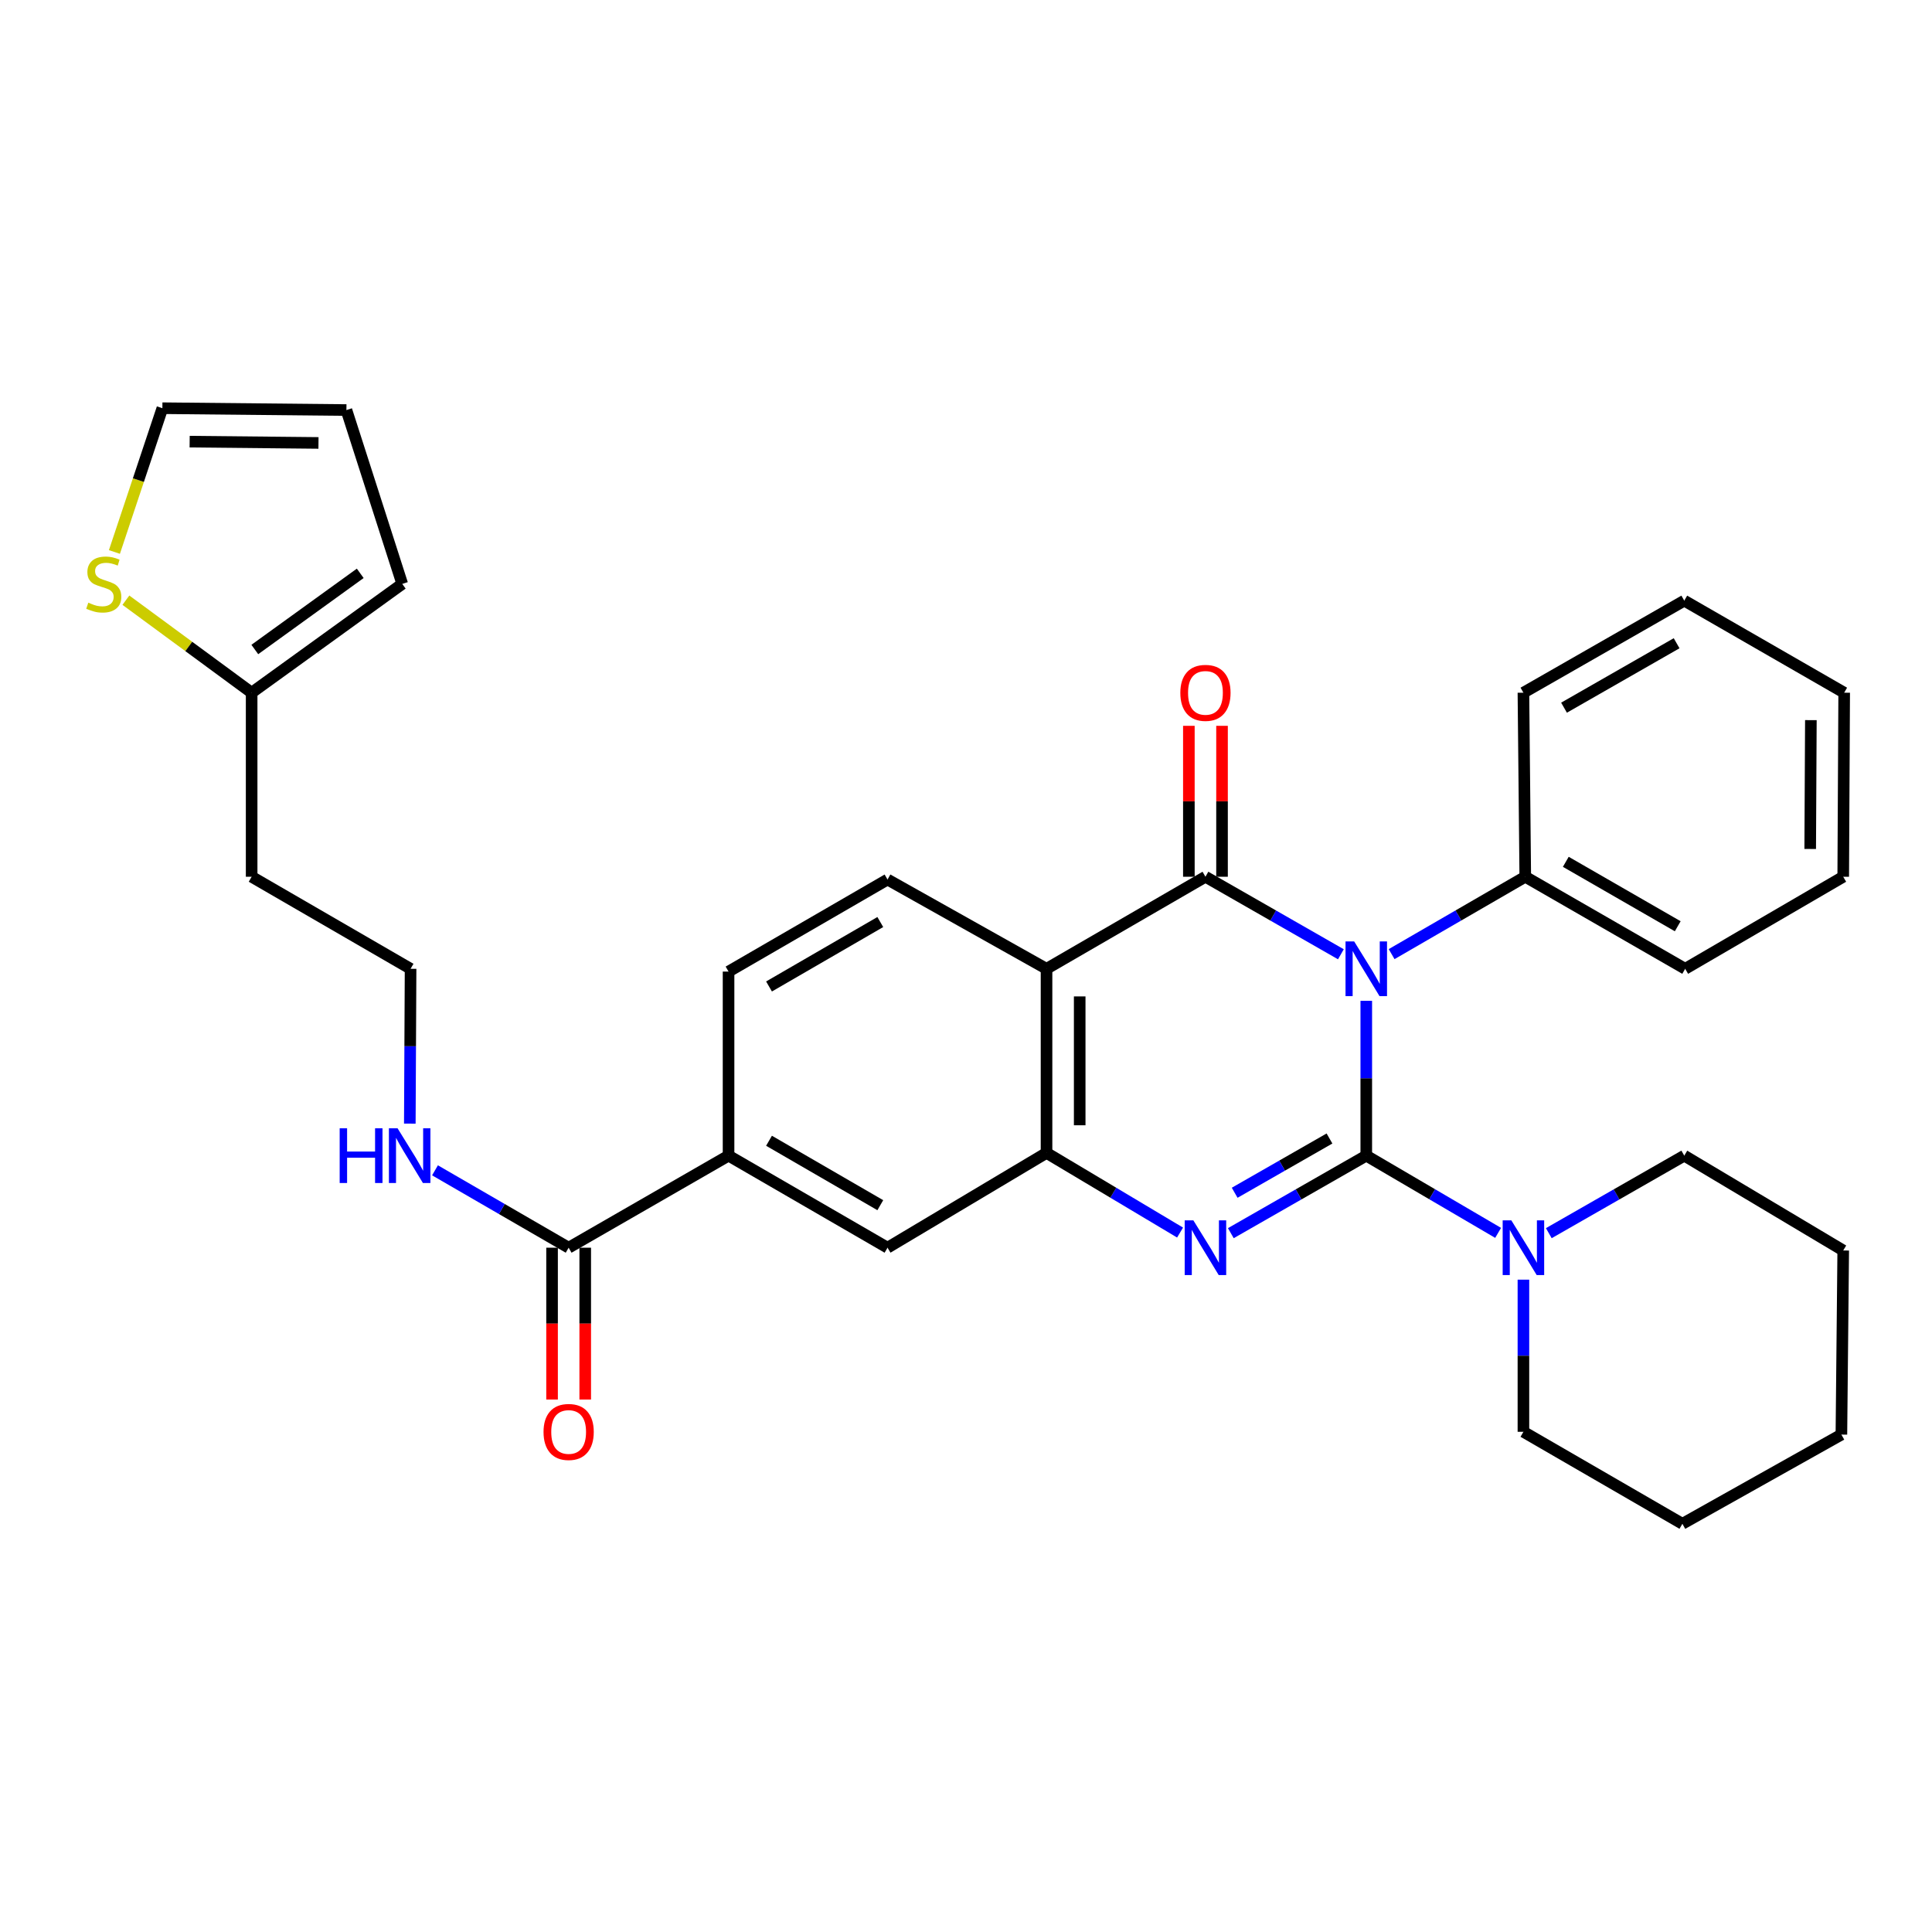 <?xml version='1.0' encoding='iso-8859-1'?>
<svg version='1.1' baseProfile='full'
              xmlns='http://www.w3.org/2000/svg'
                      xmlns:rdkit='http://www.rdkit.org/xml'
                      xmlns:xlink='http://www.w3.org/1999/xlink'
                  xml:space='preserve'
width='1000px' height='1000px' viewBox='0 0 1000 1000'>
<!-- END OF HEADER -->
<rect style='opacity:1.0;fill:#FFFFFF;stroke:none' width='1000' height='1000' x='0' y='0'> </rect>
<path class='bond-0' d='M 707.182,598.161 L 707.182,558.094' style='fill:none;fill-rule:evenodd;stroke:#000000;stroke-width:6px;stroke-linecap:butt;stroke-linejoin:miter;stroke-opacity:1' />
<path class='bond-0' d='M 707.182,558.094 L 707.182,518.027' style='fill:none;fill-rule:evenodd;stroke:#0000FF;stroke-width:6px;stroke-linecap:butt;stroke-linejoin:miter;stroke-opacity:1' />
<path class='bond-2' d='M 707.182,598.161 L 672.128,618.224' style='fill:none;fill-rule:evenodd;stroke:#000000;stroke-width:6px;stroke-linecap:butt;stroke-linejoin:miter;stroke-opacity:1' />
<path class='bond-2' d='M 672.128,618.224 L 637.074,638.287' style='fill:none;fill-rule:evenodd;stroke:#0000FF;stroke-width:6px;stroke-linecap:butt;stroke-linejoin:miter;stroke-opacity:1' />
<path class='bond-2' d='M 688.139,589.282 L 663.601,603.326' style='fill:none;fill-rule:evenodd;stroke:#000000;stroke-width:6px;stroke-linecap:butt;stroke-linejoin:miter;stroke-opacity:1' />
<path class='bond-2' d='M 663.601,603.326 L 639.064,617.37' style='fill:none;fill-rule:evenodd;stroke:#0000FF;stroke-width:6px;stroke-linecap:butt;stroke-linejoin:miter;stroke-opacity:1' />
<path class='bond-5' d='M 707.182,598.161 L 741.303,618.148' style='fill:none;fill-rule:evenodd;stroke:#000000;stroke-width:6px;stroke-linecap:butt;stroke-linejoin:miter;stroke-opacity:1' />
<path class='bond-5' d='M 741.303,618.148 L 775.424,638.135' style='fill:none;fill-rule:evenodd;stroke:#0000FF;stroke-width:6px;stroke-linecap:butt;stroke-linejoin:miter;stroke-opacity:1' />
<path class='bond-1' d='M 694.045,493.93 L 658.991,473.867' style='fill:none;fill-rule:evenodd;stroke:#0000FF;stroke-width:6px;stroke-linecap:butt;stroke-linejoin:miter;stroke-opacity:1' />
<path class='bond-1' d='M 658.991,473.867 L 623.937,453.804' style='fill:none;fill-rule:evenodd;stroke:#000000;stroke-width:6px;stroke-linecap:butt;stroke-linejoin:miter;stroke-opacity:1' />
<path class='bond-10' d='M 720.3,493.855 L 754.887,473.83' style='fill:none;fill-rule:evenodd;stroke:#0000FF;stroke-width:6px;stroke-linecap:butt;stroke-linejoin:miter;stroke-opacity:1' />
<path class='bond-10' d='M 754.887,473.83 L 789.475,453.804' style='fill:none;fill-rule:evenodd;stroke:#000000;stroke-width:6px;stroke-linecap:butt;stroke-linejoin:miter;stroke-opacity:1' />
<path class='bond-11' d='M 632.52,453.804 L 632.52,414.744' style='fill:none;fill-rule:evenodd;stroke:#000000;stroke-width:6px;stroke-linecap:butt;stroke-linejoin:miter;stroke-opacity:1' />
<path class='bond-11' d='M 632.52,414.744 L 632.52,375.684' style='fill:none;fill-rule:evenodd;stroke:#FF0000;stroke-width:6px;stroke-linecap:butt;stroke-linejoin:miter;stroke-opacity:1' />
<path class='bond-11' d='M 615.354,453.804 L 615.354,414.744' style='fill:none;fill-rule:evenodd;stroke:#000000;stroke-width:6px;stroke-linecap:butt;stroke-linejoin:miter;stroke-opacity:1' />
<path class='bond-11' d='M 615.354,414.744 L 615.354,375.684' style='fill:none;fill-rule:evenodd;stroke:#FF0000;stroke-width:6px;stroke-linecap:butt;stroke-linejoin:miter;stroke-opacity:1' />
<path class='bond-32' d='M 623.937,453.804 L 541.682,501.45' style='fill:none;fill-rule:evenodd;stroke:#000000;stroke-width:6px;stroke-linecap:butt;stroke-linejoin:miter;stroke-opacity:1' />
<path class='bond-4' d='M 610.802,637.97 L 576.242,617.35' style='fill:none;fill-rule:evenodd;stroke:#0000FF;stroke-width:6px;stroke-linecap:butt;stroke-linejoin:miter;stroke-opacity:1' />
<path class='bond-4' d='M 576.242,617.35 L 541.682,596.731' style='fill:none;fill-rule:evenodd;stroke:#000000;stroke-width:6px;stroke-linecap:butt;stroke-linejoin:miter;stroke-opacity:1' />
<path class='bond-3' d='M 541.682,501.45 L 541.682,596.731' style='fill:none;fill-rule:evenodd;stroke:#000000;stroke-width:6px;stroke-linecap:butt;stroke-linejoin:miter;stroke-opacity:1' />
<path class='bond-3' d='M 558.849,515.742 L 558.849,582.439' style='fill:none;fill-rule:evenodd;stroke:#000000;stroke-width:6px;stroke-linecap:butt;stroke-linejoin:miter;stroke-opacity:1' />
<path class='bond-8' d='M 541.682,501.45 L 459.381,455.244' style='fill:none;fill-rule:evenodd;stroke:#000000;stroke-width:6px;stroke-linecap:butt;stroke-linejoin:miter;stroke-opacity:1' />
<path class='bond-7' d='M 541.682,596.731 L 459.381,645.807' style='fill:none;fill-rule:evenodd;stroke:#000000;stroke-width:6px;stroke-linecap:butt;stroke-linejoin:miter;stroke-opacity:1' />
<path class='bond-22' d='M 801.659,638.288 L 836.718,618.225' style='fill:none;fill-rule:evenodd;stroke:#0000FF;stroke-width:6px;stroke-linecap:butt;stroke-linejoin:miter;stroke-opacity:1' />
<path class='bond-22' d='M 836.718,618.225 L 871.776,598.161' style='fill:none;fill-rule:evenodd;stroke:#000000;stroke-width:6px;stroke-linecap:butt;stroke-linejoin:miter;stroke-opacity:1' />
<path class='bond-23' d='M 788.521,662.349 L 788.521,701.723' style='fill:none;fill-rule:evenodd;stroke:#0000FF;stroke-width:6px;stroke-linecap:butt;stroke-linejoin:miter;stroke-opacity:1' />
<path class='bond-23' d='M 788.521,701.723 L 788.521,741.097' style='fill:none;fill-rule:evenodd;stroke:#000000;stroke-width:6px;stroke-linecap:butt;stroke-linejoin:miter;stroke-opacity:1' />
<path class='bond-6' d='M 294.329,645.807 L 377.098,598.161' style='fill:none;fill-rule:evenodd;stroke:#000000;stroke-width:6px;stroke-linecap:butt;stroke-linejoin:miter;stroke-opacity:1' />
<path class='bond-16' d='M 285.746,645.807 L 285.746,685.101' style='fill:none;fill-rule:evenodd;stroke:#000000;stroke-width:6px;stroke-linecap:butt;stroke-linejoin:miter;stroke-opacity:1' />
<path class='bond-16' d='M 285.746,685.101 L 285.746,724.395' style='fill:none;fill-rule:evenodd;stroke:#FF0000;stroke-width:6px;stroke-linecap:butt;stroke-linejoin:miter;stroke-opacity:1' />
<path class='bond-16' d='M 302.912,645.807 L 302.912,685.101' style='fill:none;fill-rule:evenodd;stroke:#000000;stroke-width:6px;stroke-linecap:butt;stroke-linejoin:miter;stroke-opacity:1' />
<path class='bond-16' d='M 302.912,685.101 L 302.912,724.395' style='fill:none;fill-rule:evenodd;stroke:#FF0000;stroke-width:6px;stroke-linecap:butt;stroke-linejoin:miter;stroke-opacity:1' />
<path class='bond-19' d='M 294.329,645.807 L 259.742,625.781' style='fill:none;fill-rule:evenodd;stroke:#000000;stroke-width:6px;stroke-linecap:butt;stroke-linejoin:miter;stroke-opacity:1' />
<path class='bond-19' d='M 259.742,625.781 L 225.154,605.756' style='fill:none;fill-rule:evenodd;stroke:#0000FF;stroke-width:6px;stroke-linecap:butt;stroke-linejoin:miter;stroke-opacity:1' />
<path class='bond-9' d='M 459.381,645.807 L 377.098,598.161' style='fill:none;fill-rule:evenodd;stroke:#000000;stroke-width:6px;stroke-linecap:butt;stroke-linejoin:miter;stroke-opacity:1' />
<path class='bond-9' d='M 455.64,623.805 L 398.042,590.453' style='fill:none;fill-rule:evenodd;stroke:#000000;stroke-width:6px;stroke-linecap:butt;stroke-linejoin:miter;stroke-opacity:1' />
<path class='bond-34' d='M 459.381,455.244 L 377.098,502.89' style='fill:none;fill-rule:evenodd;stroke:#000000;stroke-width:6px;stroke-linecap:butt;stroke-linejoin:miter;stroke-opacity:1' />
<path class='bond-34' d='M 455.64,477.246 L 398.042,510.598' style='fill:none;fill-rule:evenodd;stroke:#000000;stroke-width:6px;stroke-linecap:butt;stroke-linejoin:miter;stroke-opacity:1' />
<path class='bond-14' d='M 377.098,598.161 L 377.098,502.89' style='fill:none;fill-rule:evenodd;stroke:#000000;stroke-width:6px;stroke-linecap:butt;stroke-linejoin:miter;stroke-opacity:1' />
<path class='bond-24' d='M 789.475,453.804 L 872.244,501.45' style='fill:none;fill-rule:evenodd;stroke:#000000;stroke-width:6px;stroke-linecap:butt;stroke-linejoin:miter;stroke-opacity:1' />
<path class='bond-24' d='M 810.454,446.074 L 868.392,479.426' style='fill:none;fill-rule:evenodd;stroke:#000000;stroke-width:6px;stroke-linecap:butt;stroke-linejoin:miter;stroke-opacity:1' />
<path class='bond-25' d='M 789.475,453.804 L 788.521,358.542' style='fill:none;fill-rule:evenodd;stroke:#000000;stroke-width:6px;stroke-linecap:butt;stroke-linejoin:miter;stroke-opacity:1' />
<path class='bond-12' d='M 65.164,310.656 L 97.707,334.599' style='fill:none;fill-rule:evenodd;stroke:#CCCC00;stroke-width:6px;stroke-linecap:butt;stroke-linejoin:miter;stroke-opacity:1' />
<path class='bond-12' d='M 97.707,334.599 L 130.25,358.542' style='fill:none;fill-rule:evenodd;stroke:#000000;stroke-width:6px;stroke-linecap:butt;stroke-linejoin:miter;stroke-opacity:1' />
<path class='bond-15' d='M 59.218,285.711 L 71.631,248.498' style='fill:none;fill-rule:evenodd;stroke:#CCCC00;stroke-width:6px;stroke-linecap:butt;stroke-linejoin:miter;stroke-opacity:1' />
<path class='bond-15' d='M 71.631,248.498 L 84.045,211.286' style='fill:none;fill-rule:evenodd;stroke:#000000;stroke-width:6px;stroke-linecap:butt;stroke-linejoin:miter;stroke-opacity:1' />
<path class='bond-13' d='M 130.25,358.542 L 130.25,453.804' style='fill:none;fill-rule:evenodd;stroke:#000000;stroke-width:6px;stroke-linecap:butt;stroke-linejoin:miter;stroke-opacity:1' />
<path class='bond-17' d='M 130.25,358.542 L 208.203,302.228' style='fill:none;fill-rule:evenodd;stroke:#000000;stroke-width:6px;stroke-linecap:butt;stroke-linejoin:miter;stroke-opacity:1' />
<path class='bond-17' d='M 131.891,336.18 L 186.458,296.76' style='fill:none;fill-rule:evenodd;stroke:#000000;stroke-width:6px;stroke-linecap:butt;stroke-linejoin:miter;stroke-opacity:1' />
<path class='bond-36' d='M 84.045,211.286 L 179.307,212.24' style='fill:none;fill-rule:evenodd;stroke:#000000;stroke-width:6px;stroke-linecap:butt;stroke-linejoin:miter;stroke-opacity:1' />
<path class='bond-36' d='M 98.162,228.594 L 164.846,229.262' style='fill:none;fill-rule:evenodd;stroke:#000000;stroke-width:6px;stroke-linecap:butt;stroke-linejoin:miter;stroke-opacity:1' />
<path class='bond-18' d='M 208.203,302.228 L 179.307,212.24' style='fill:none;fill-rule:evenodd;stroke:#000000;stroke-width:6px;stroke-linecap:butt;stroke-linejoin:miter;stroke-opacity:1' />
<path class='bond-21' d='M 212.119,581.583 L 212.316,541.517' style='fill:none;fill-rule:evenodd;stroke:#0000FF;stroke-width:6px;stroke-linecap:butt;stroke-linejoin:miter;stroke-opacity:1' />
<path class='bond-21' d='M 212.316,541.517 L 212.514,501.45' style='fill:none;fill-rule:evenodd;stroke:#000000;stroke-width:6px;stroke-linecap:butt;stroke-linejoin:miter;stroke-opacity:1' />
<path class='bond-20' d='M 130.25,453.804 L 212.514,501.45' style='fill:none;fill-rule:evenodd;stroke:#000000;stroke-width:6px;stroke-linecap:butt;stroke-linejoin:miter;stroke-opacity:1' />
<path class='bond-26' d='M 871.776,598.161 L 954.05,647.247' style='fill:none;fill-rule:evenodd;stroke:#000000;stroke-width:6px;stroke-linecap:butt;stroke-linejoin:miter;stroke-opacity:1' />
<path class='bond-27' d='M 788.521,741.097 L 870.804,788.714' style='fill:none;fill-rule:evenodd;stroke:#000000;stroke-width:6px;stroke-linecap:butt;stroke-linejoin:miter;stroke-opacity:1' />
<path class='bond-29' d='M 872.244,501.45 L 954.05,453.804' style='fill:none;fill-rule:evenodd;stroke:#000000;stroke-width:6px;stroke-linecap:butt;stroke-linejoin:miter;stroke-opacity:1' />
<path class='bond-28' d='M 788.521,358.542 L 871.776,310.897' style='fill:none;fill-rule:evenodd;stroke:#000000;stroke-width:6px;stroke-linecap:butt;stroke-linejoin:miter;stroke-opacity:1' />
<path class='bond-28' d='M 809.536,366.294 L 867.814,332.942' style='fill:none;fill-rule:evenodd;stroke:#000000;stroke-width:6px;stroke-linecap:butt;stroke-linejoin:miter;stroke-opacity:1' />
<path class='bond-33' d='M 954.05,647.247 L 953.105,742.537' style='fill:none;fill-rule:evenodd;stroke:#000000;stroke-width:6px;stroke-linecap:butt;stroke-linejoin:miter;stroke-opacity:1' />
<path class='bond-30' d='M 870.804,788.714 L 953.105,742.537' style='fill:none;fill-rule:evenodd;stroke:#000000;stroke-width:6px;stroke-linecap:butt;stroke-linejoin:miter;stroke-opacity:1' />
<path class='bond-31' d='M 871.776,310.897 L 954.545,358.542' style='fill:none;fill-rule:evenodd;stroke:#000000;stroke-width:6px;stroke-linecap:butt;stroke-linejoin:miter;stroke-opacity:1' />
<path class='bond-35' d='M 954.05,453.804 L 954.545,358.542' style='fill:none;fill-rule:evenodd;stroke:#000000;stroke-width:6px;stroke-linecap:butt;stroke-linejoin:miter;stroke-opacity:1' />
<path class='bond-35' d='M 936.958,439.426 L 937.305,372.742' style='fill:none;fill-rule:evenodd;stroke:#000000;stroke-width:6px;stroke-linecap:butt;stroke-linejoin:miter;stroke-opacity:1' />
<path  class='atom-1' d='M 700.922 487.29
L 710.202 502.29
Q 711.122 503.77, 712.602 506.45
Q 714.082 509.13, 714.162 509.29
L 714.162 487.29
L 717.922 487.29
L 717.922 515.61
L 714.042 515.61
L 704.082 499.21
Q 702.922 497.29, 701.682 495.09
Q 700.482 492.89, 700.122 492.21
L 700.122 515.61
L 696.442 515.61
L 696.442 487.29
L 700.922 487.29
' fill='#0000FF'/>
<path  class='atom-3' d='M 617.677 631.647
L 626.957 646.647
Q 627.877 648.127, 629.357 650.807
Q 630.837 653.487, 630.917 653.647
L 630.917 631.647
L 634.677 631.647
L 634.677 659.967
L 630.797 659.967
L 620.837 643.567
Q 619.677 641.647, 618.437 639.447
Q 617.237 637.247, 616.877 636.567
L 616.877 659.967
L 613.197 659.967
L 613.197 631.647
L 617.677 631.647
' fill='#0000FF'/>
<path  class='atom-6' d='M 782.261 631.647
L 791.541 646.647
Q 792.461 648.127, 793.941 650.807
Q 795.421 653.487, 795.501 653.647
L 795.501 631.647
L 799.261 631.647
L 799.261 659.967
L 795.381 659.967
L 785.421 643.567
Q 784.261 641.647, 783.021 639.447
Q 781.821 637.247, 781.461 636.567
L 781.461 659.967
L 777.781 659.967
L 777.781 631.647
L 782.261 631.647
' fill='#0000FF'/>
<path  class='atom-12' d='M 610.937 358.622
Q 610.937 351.822, 614.297 348.022
Q 617.657 344.222, 623.937 344.222
Q 630.217 344.222, 633.577 348.022
Q 636.937 351.822, 636.937 358.622
Q 636.937 365.502, 633.537 369.422
Q 630.137 373.302, 623.937 373.302
Q 617.697 373.302, 614.297 369.422
Q 610.937 365.542, 610.937 358.622
M 623.937 370.102
Q 628.257 370.102, 630.577 367.222
Q 632.937 364.302, 632.937 358.622
Q 632.937 353.062, 630.577 350.262
Q 628.257 347.422, 623.937 347.422
Q 619.617 347.422, 617.257 350.222
Q 614.937 353.022, 614.937 358.622
Q 614.937 364.342, 617.257 367.222
Q 619.617 370.102, 623.937 370.102
' fill='#FF0000'/>
<path  class='atom-13' d='M 45.708 311.948
Q 46.028 312.068, 47.348 312.628
Q 48.668 313.188, 50.108 313.548
Q 51.588 313.868, 53.028 313.868
Q 55.708 313.868, 57.268 312.588
Q 58.828 311.268, 58.828 308.988
Q 58.828 307.428, 58.028 306.468
Q 57.268 305.508, 56.068 304.988
Q 54.868 304.468, 52.868 303.868
Q 50.348 303.108, 48.828 302.388
Q 47.348 301.668, 46.268 300.148
Q 45.228 298.628, 45.228 296.068
Q 45.228 292.508, 47.628 290.308
Q 50.068 288.108, 54.868 288.108
Q 58.148 288.108, 61.868 289.668
L 60.948 292.748
Q 57.548 291.348, 54.988 291.348
Q 52.228 291.348, 50.708 292.508
Q 49.188 293.628, 49.228 295.588
Q 49.228 297.108, 49.988 298.028
Q 50.788 298.948, 51.908 299.468
Q 53.068 299.988, 54.988 300.588
Q 57.548 301.388, 59.068 302.188
Q 60.588 302.988, 61.668 304.628
Q 62.788 306.228, 62.788 308.988
Q 62.788 312.908, 60.148 315.028
Q 57.548 317.108, 53.188 317.108
Q 50.668 317.108, 48.748 316.548
Q 46.868 316.028, 44.628 315.108
L 45.708 311.948
' fill='#CCCC00'/>
<path  class='atom-17' d='M 281.329 741.177
Q 281.329 734.377, 284.689 730.577
Q 288.049 726.777, 294.329 726.777
Q 300.609 726.777, 303.969 730.577
Q 307.329 734.377, 307.329 741.177
Q 307.329 748.057, 303.929 751.977
Q 300.529 755.857, 294.329 755.857
Q 288.089 755.857, 284.689 751.977
Q 281.329 748.097, 281.329 741.177
M 294.329 752.657
Q 298.649 752.657, 300.969 749.777
Q 303.329 746.857, 303.329 741.177
Q 303.329 735.617, 300.969 732.817
Q 298.649 729.977, 294.329 729.977
Q 290.009 729.977, 287.649 732.777
Q 285.329 735.577, 285.329 741.177
Q 285.329 746.897, 287.649 749.777
Q 290.009 752.657, 294.329 752.657
' fill='#FF0000'/>
<path  class='atom-20' d='M 175.817 584.001
L 179.657 584.001
L 179.657 596.041
L 194.137 596.041
L 194.137 584.001
L 197.977 584.001
L 197.977 612.321
L 194.137 612.321
L 194.137 599.241
L 179.657 599.241
L 179.657 612.321
L 175.817 612.321
L 175.817 584.001
' fill='#0000FF'/>
<path  class='atom-20' d='M 205.777 584.001
L 215.057 599.001
Q 215.977 600.481, 217.457 603.161
Q 218.937 605.841, 219.017 606.001
L 219.017 584.001
L 222.777 584.001
L 222.777 612.321
L 218.897 612.321
L 208.937 595.921
Q 207.777 594.001, 206.537 591.801
Q 205.337 589.601, 204.977 588.921
L 204.977 612.321
L 201.297 612.321
L 201.297 584.001
L 205.777 584.001
' fill='#0000FF'/>
</svg>
